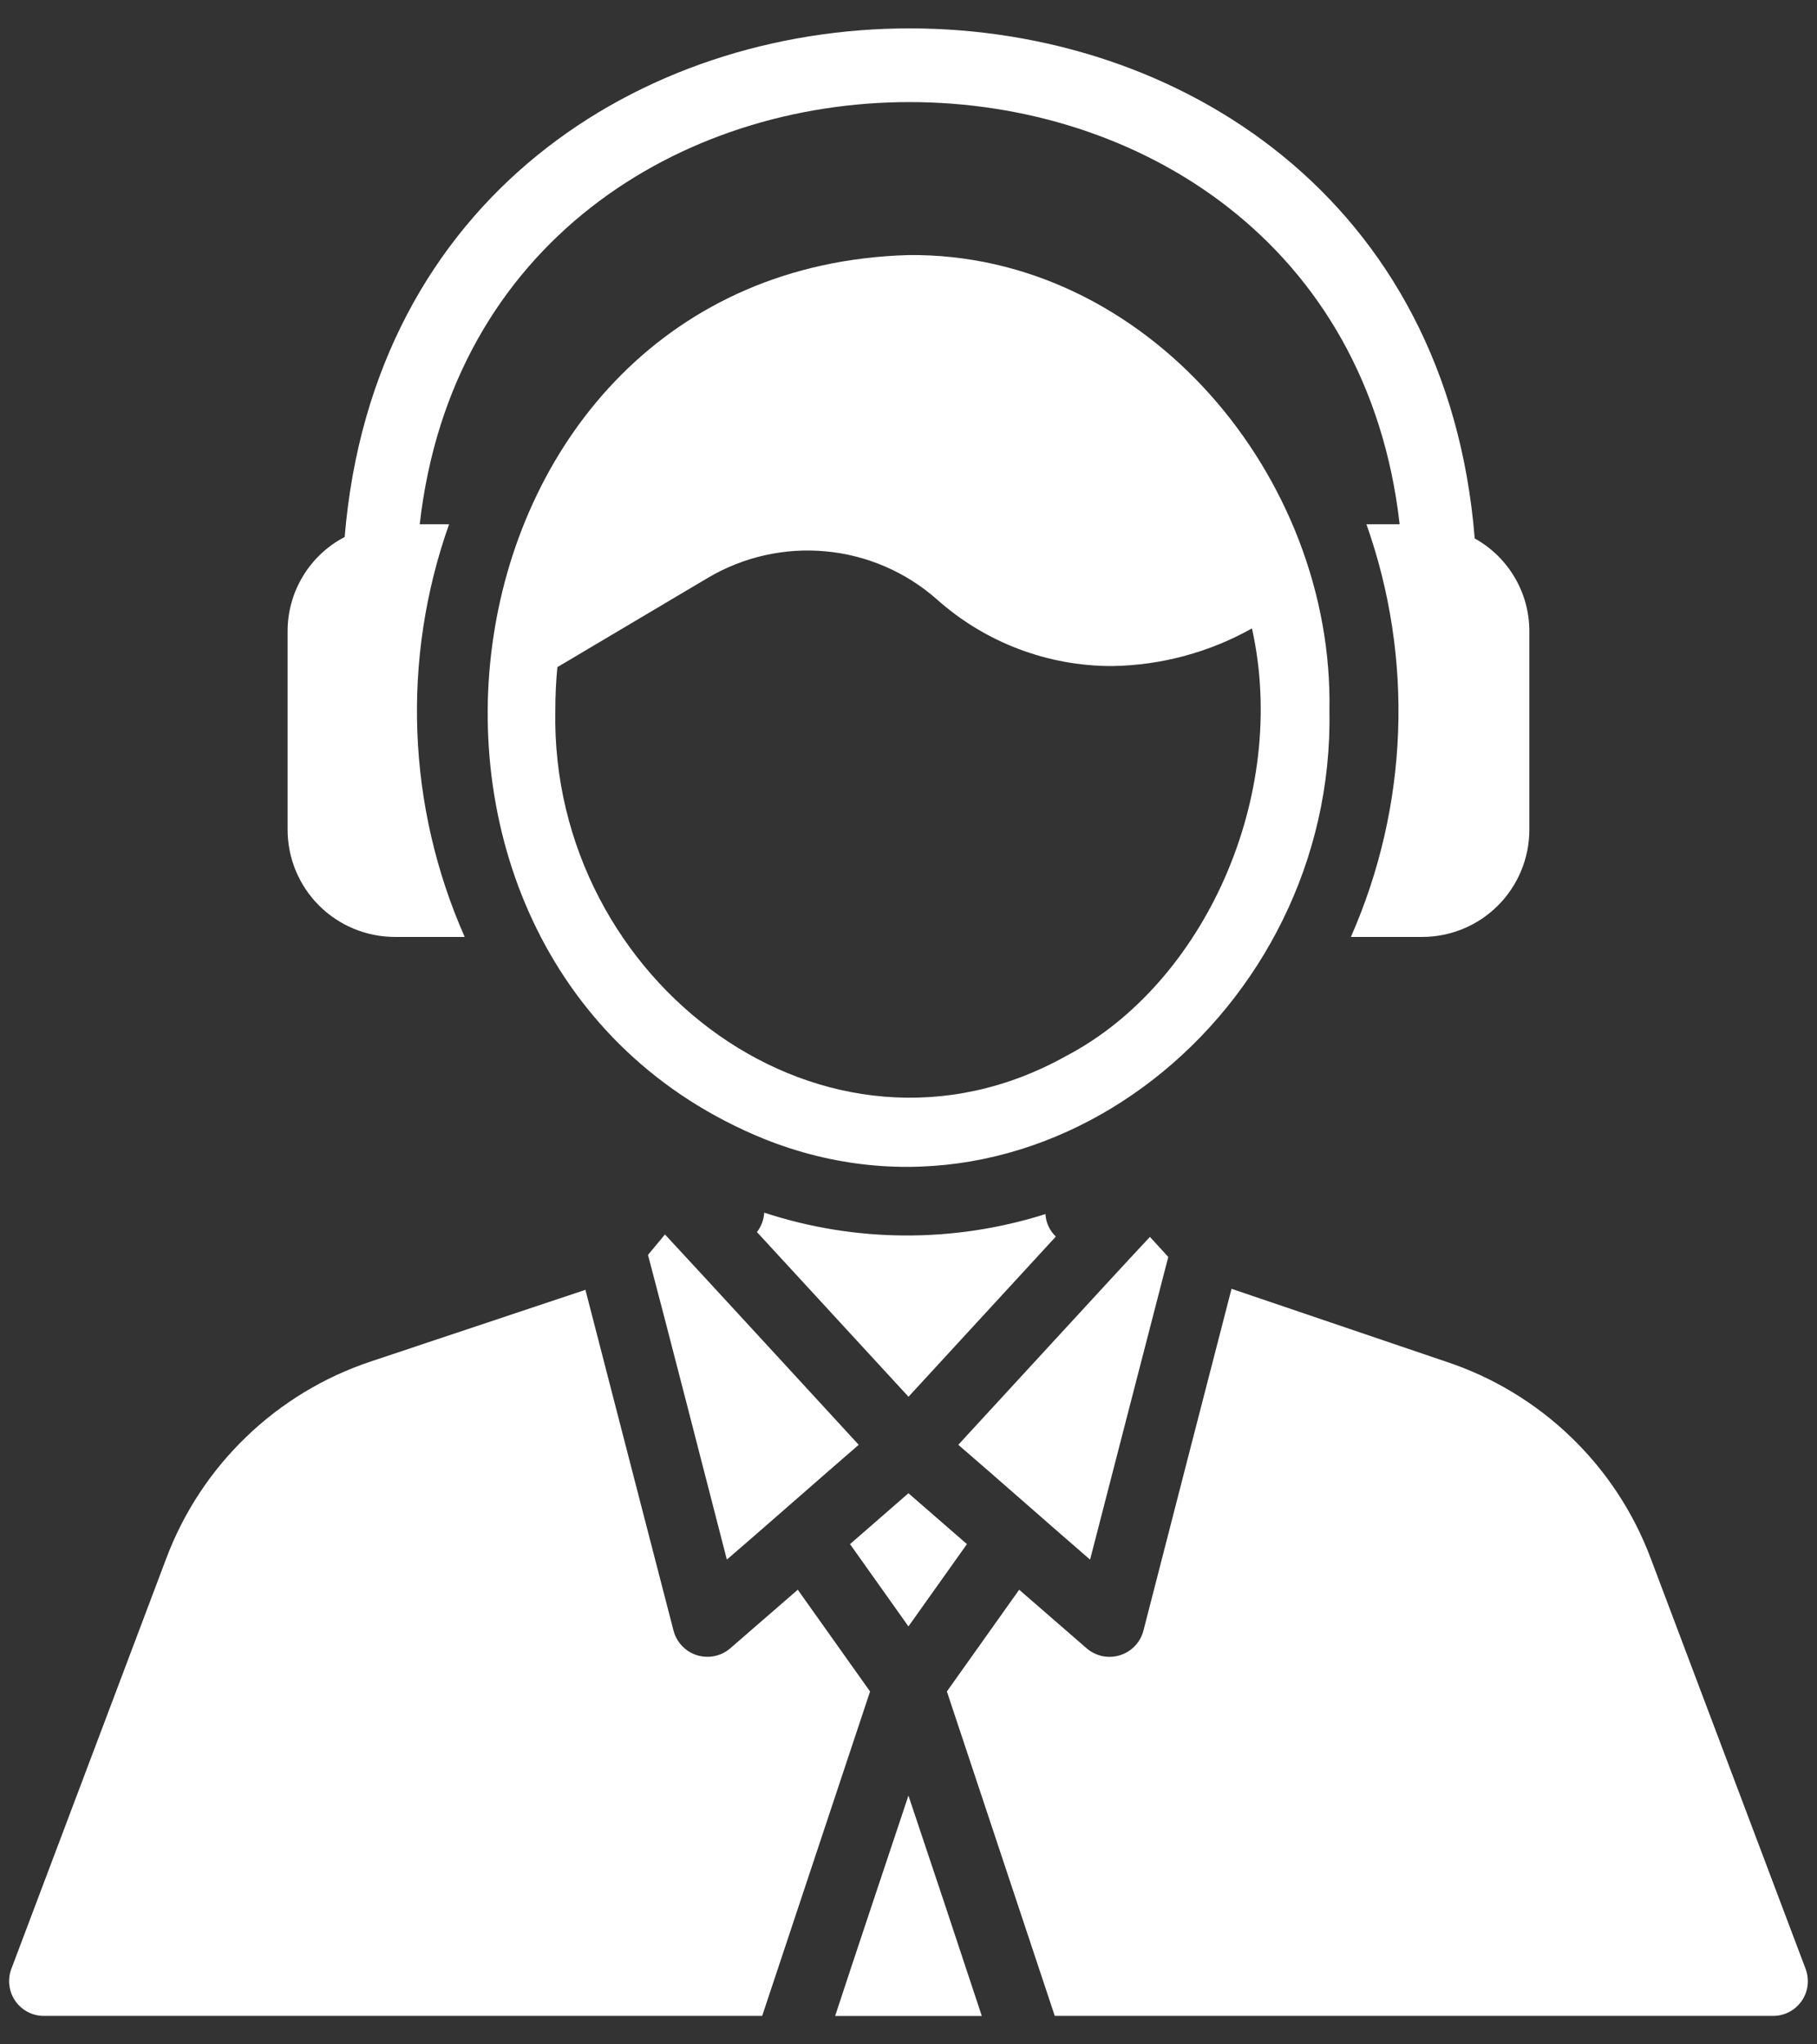 <svg width="32" height="36" viewBox="0 0 32 36" fill="none" xmlns="http://www.w3.org/2000/svg">
<rect x="0" y="0" width="32" height="36" fill="#333333" stroke="none"/>
<path d="M11.412 22.098C11.659 23.023 12.547 26.477 12.801 27.464C13.382 26.964 14.534 25.951 15.123 25.442C14.518 24.784 12.277 22.346 11.711 21.738L11.412 22.098ZM31.802 34.678L29.073 27.446C28.77 26.636 28.289 25.904 27.666 25.305C27.043 24.705 26.293 24.252 25.473 23.98L21.689 22.695C21.501 23.423 20.349 27.885 20.136 28.72C20.109 28.82 20.057 28.912 19.985 28.987C19.913 29.061 19.823 29.117 19.724 29.148C19.625 29.179 19.52 29.184 19.418 29.164C19.317 29.143 19.222 29.097 19.142 29.03L17.949 27.994L16.676 29.786L18.576 35.499H31.229C31.327 35.499 31.424 35.475 31.511 35.429C31.598 35.384 31.672 35.318 31.729 35.237C31.785 35.157 31.821 35.064 31.834 34.966C31.846 34.869 31.835 34.77 31.802 34.678Z" fill="white"/>
<path d="M14.05 27.994L12.856 29.03C12.777 29.097 12.682 29.143 12.58 29.163C12.479 29.184 12.373 29.178 12.274 29.147C12.175 29.116 12.086 29.061 12.014 28.986C11.942 28.911 11.89 28.82 11.863 28.719C11.641 27.861 10.506 23.477 10.31 22.713L6.533 23.974C5.711 24.247 4.961 24.701 4.337 25.302C3.713 25.902 3.231 26.635 2.927 27.446L0.197 34.678C0.164 34.77 0.153 34.869 0.166 34.966C0.178 35.063 0.214 35.156 0.27 35.237C0.327 35.318 0.401 35.383 0.488 35.429C0.575 35.475 0.672 35.499 0.77 35.499H13.423L15.323 29.786L14.05 27.994ZM14.708 35.5H17.291C16.863 34.205 16.433 32.911 15.999 31.619C15.723 32.448 14.968 34.702 14.708 35.5ZM17.029 27.191L15.999 26.295L14.97 27.191L15.999 28.64L17.029 27.191ZM20.575 22.134L20.252 21.781C19.695 22.373 17.471 24.8 16.877 25.442C17.479 25.959 18.633 26.978 19.198 27.464C19.449 26.492 20.339 23.042 20.575 22.134ZM23.413 12.516C23.495 8.401 20.184 4.439 15.988 4.492C7.51 4.746 5.849 16.962 13.459 20.057C18.364 22.021 23.514 17.805 23.413 12.516ZM18.777 18.595C14.559 20.951 9.688 17.299 9.78 12.516C9.78 12.254 9.792 11.998 9.816 11.748L12.466 10.176C13.092 9.805 13.82 9.641 14.544 9.709C15.269 9.777 15.953 10.072 16.499 10.554C17.349 11.312 18.448 11.731 19.587 11.729C20.45 11.716 21.296 11.488 22.049 11.066C22.704 14.009 21.211 17.32 18.777 18.595ZM18.595 21.775C18.485 21.671 18.42 21.529 18.412 21.379C16.799 21.89 15.067 21.882 13.459 21.354C13.452 21.478 13.407 21.597 13.331 21.696L16 24.596L18.595 21.775Z" fill="white"/>
<path d="M6.953 16.499H8.184C7.167 14.201 7.069 11.601 7.909 9.232H7.392C8.514 -0.684 23.526 -0.677 24.65 9.232H24.065C24.903 11.601 24.805 14.2 23.791 16.499H25.046C25.547 16.499 26.027 16.3 26.381 15.946C26.735 15.592 26.934 15.111 26.934 14.611V11.114C26.934 10.781 26.845 10.454 26.675 10.167C26.506 9.88 26.263 9.643 25.972 9.482C25.011 -2.479 7.064 -2.501 6.07 9.456C5.767 9.614 5.513 9.852 5.336 10.145C5.159 10.437 5.065 10.772 5.065 11.114V14.61C5.065 15.111 5.264 15.591 5.618 15.945C5.972 16.299 6.452 16.498 6.953 16.499V16.499Z" fill="white"/>
</svg>
